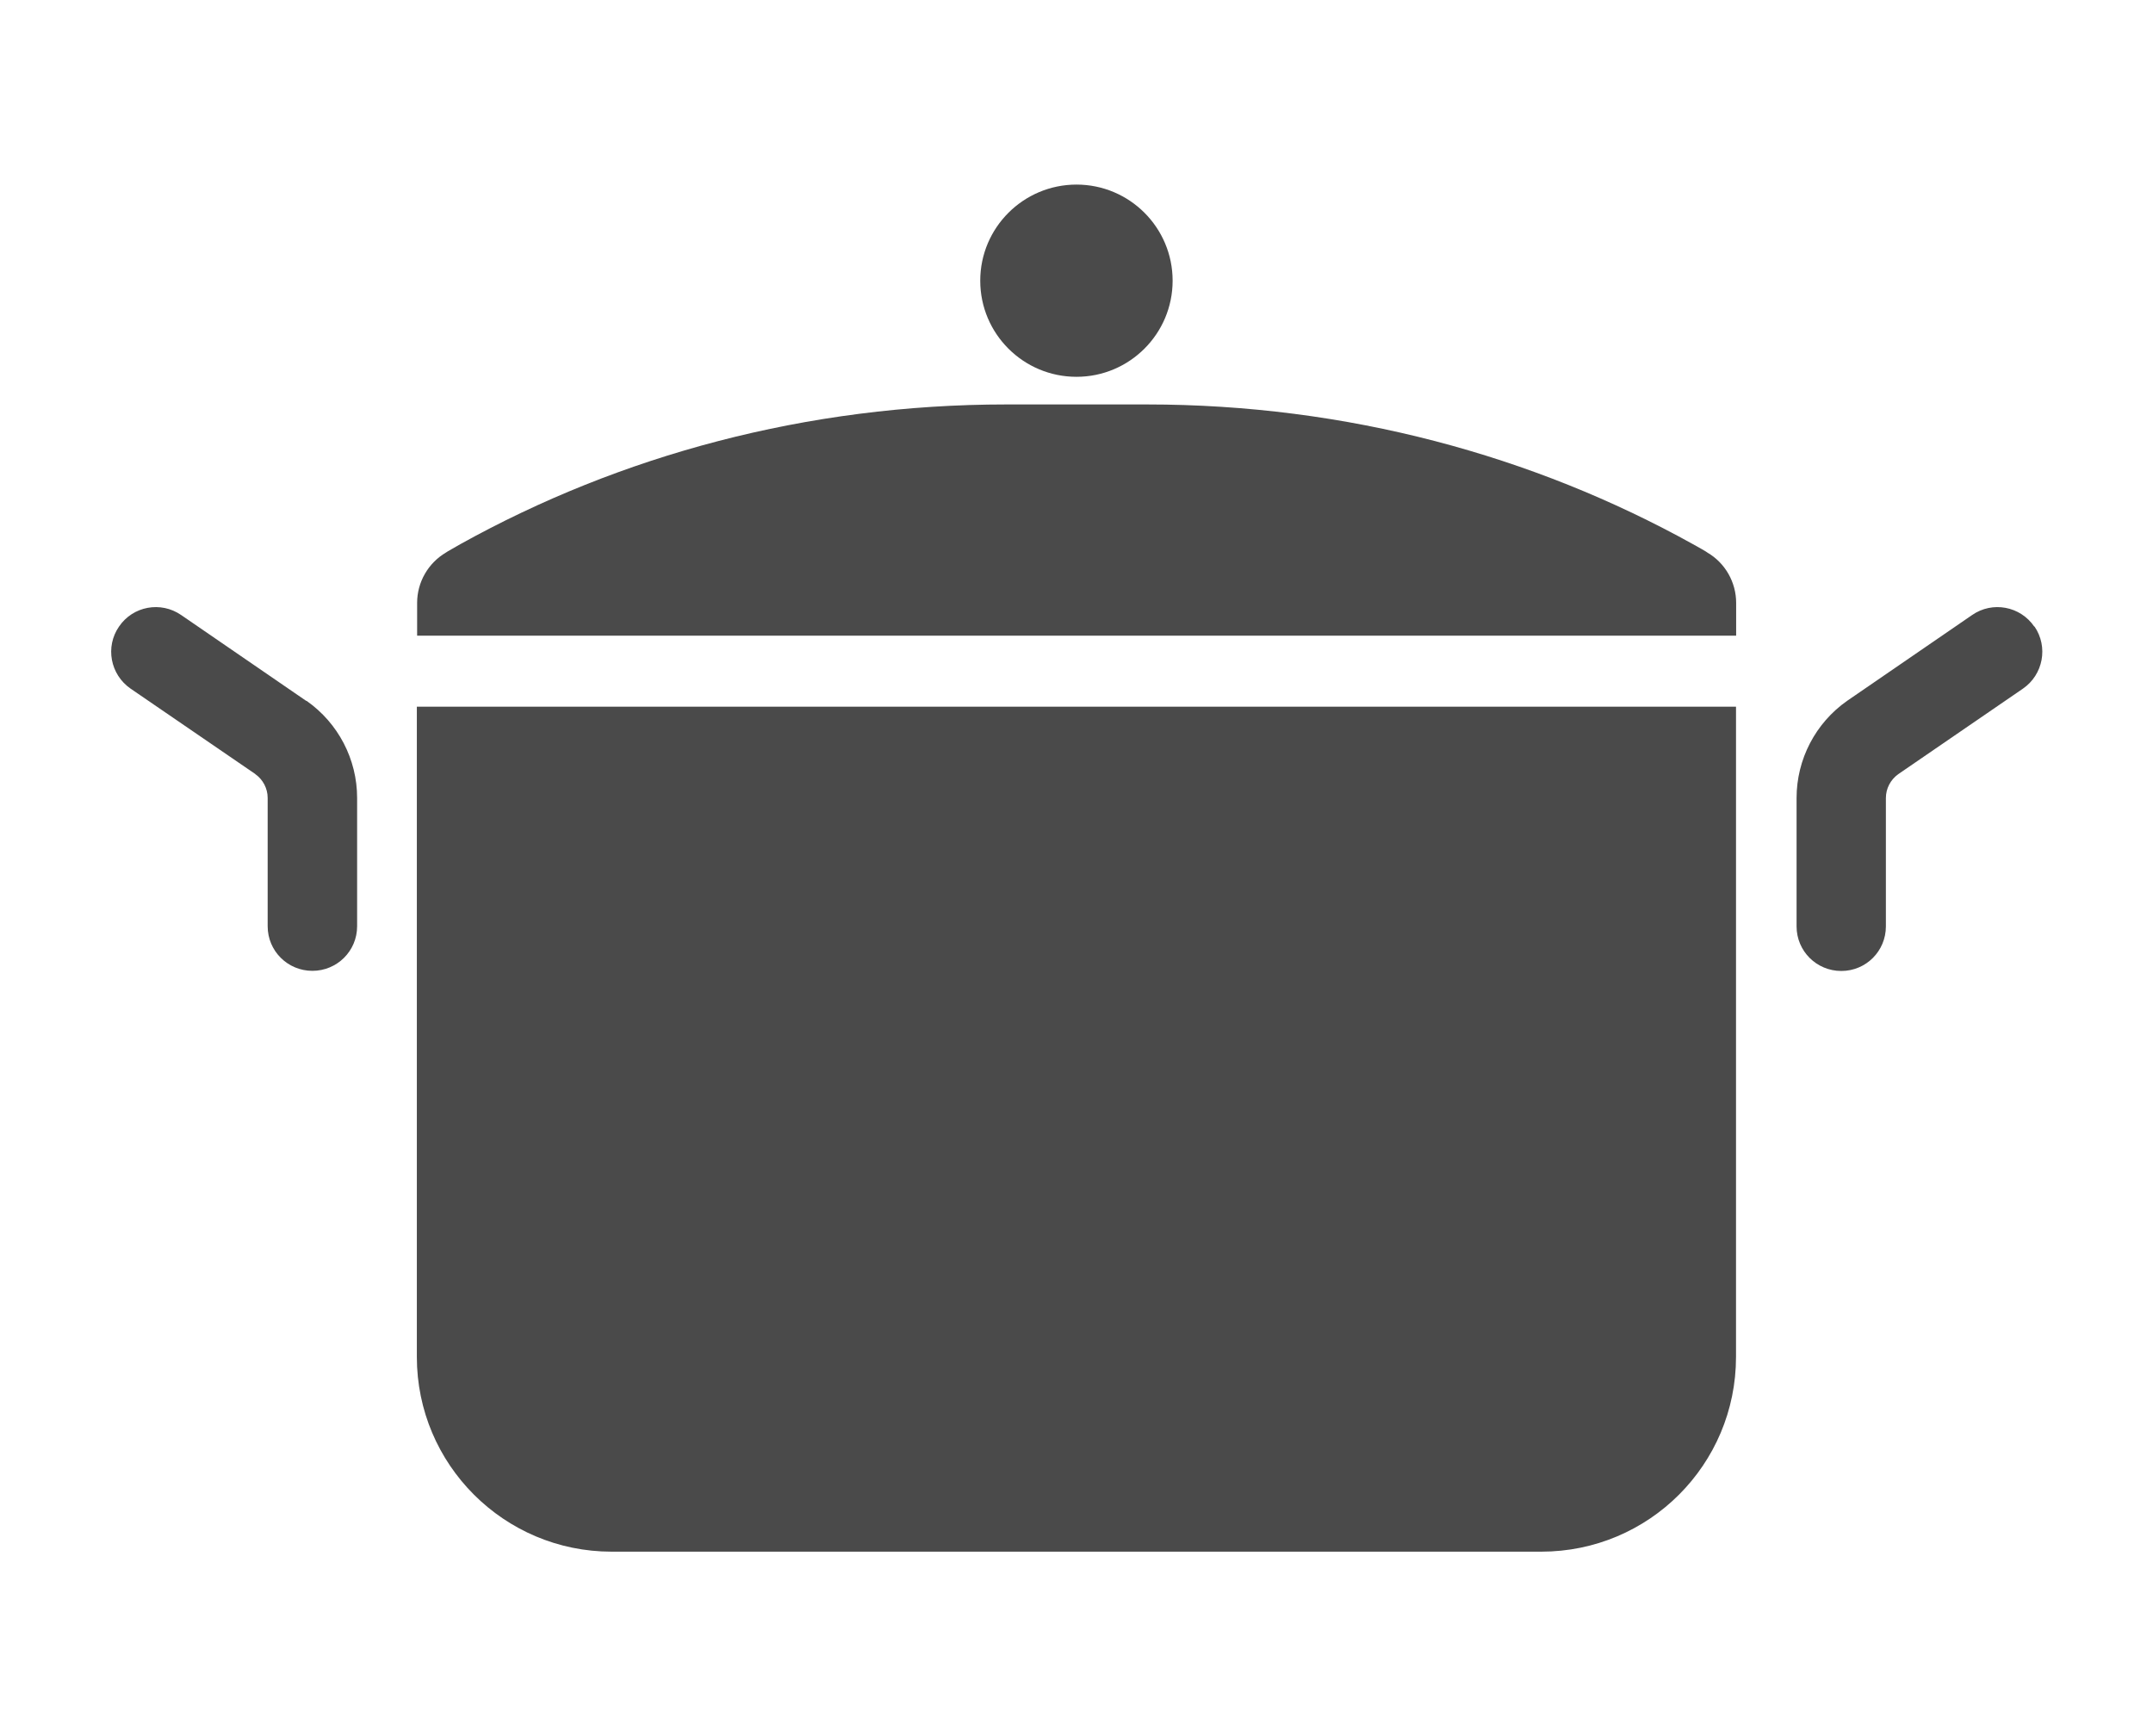 <?xml version="1.0" encoding="UTF-8"?><svg xmlns="http://www.w3.org/2000/svg" xmlns:xlink="http://www.w3.org/1999/xlink" viewBox="0 0 155 125"><defs><style>.e{fill:none;}.f{fill:#4a4a4a;}.g{clip-path:url(#d);}</style><clipPath id="d"><rect width="155" height="125" fill="none"/></clipPath></defs><g id="a"/><g id="b"><g id="c"><g clip-path="#d"><g><path d="M30.01,97.7c0,7.74,6.28,14.02,14.02,14.02H110.96c7.75,0,14.02-6.27,14.02-14.02V50.88H30.01v46.82Z" fill="#4a4a4a"/><path d="M22.04,50.46h0l-9-6.18c-1.47-1.01-3.47-.64-4.47,.83-1.01,1.46-.63,3.46,.83,4.47l8.98,6.15h-.01c.56,.39,.9,1.04,.9,1.72v9.24c0,1.78,1.44,3.21,3.22,3.21s3.22-1.43,3.22-3.21v-9.24c0-2.78-1.36-5.39-3.64-6.99Z" fill="#4a4a4a"/><path d="M146.45,45.11c-1.01-1.47-3.01-1.84-4.47-.83l-9,6.18h0c-2.28,1.6-3.64,4.21-3.64,7v9.24c0,1.78,1.44,3.21,3.22,3.21s3.21-1.43,3.21-3.21v-9.24c0-.68,.33-1.32,.89-1.72l8.98-6.16c1.46-1.01,1.83-3.01,.83-4.47Z" fill="#4a4a4a"/><path d="M122.91,39.78s.02-.02-1.03-.6c-11.49-6.38-24.93-10.06-39.31-10.06h-10.12c-14.38,0-27.83,3.68-39.31,10.06-1.05,.59-1.03,.6-1.03,.6-1.29,.76-2.08,2.14-2.08,3.63v2.36H124.99v-2.36c0-1.49-.79-2.88-2.08-3.63Z" fill="#4a4a4a"/><path d="M77.5,27.13c3.82,0,6.92-3.1,6.92-6.92s-3.1-6.92-6.92-6.92-6.93,3.1-6.93,6.92,3.1,6.92,6.93,6.92Z" fill="#4a4a4a"/></g></g></g></g></svg>